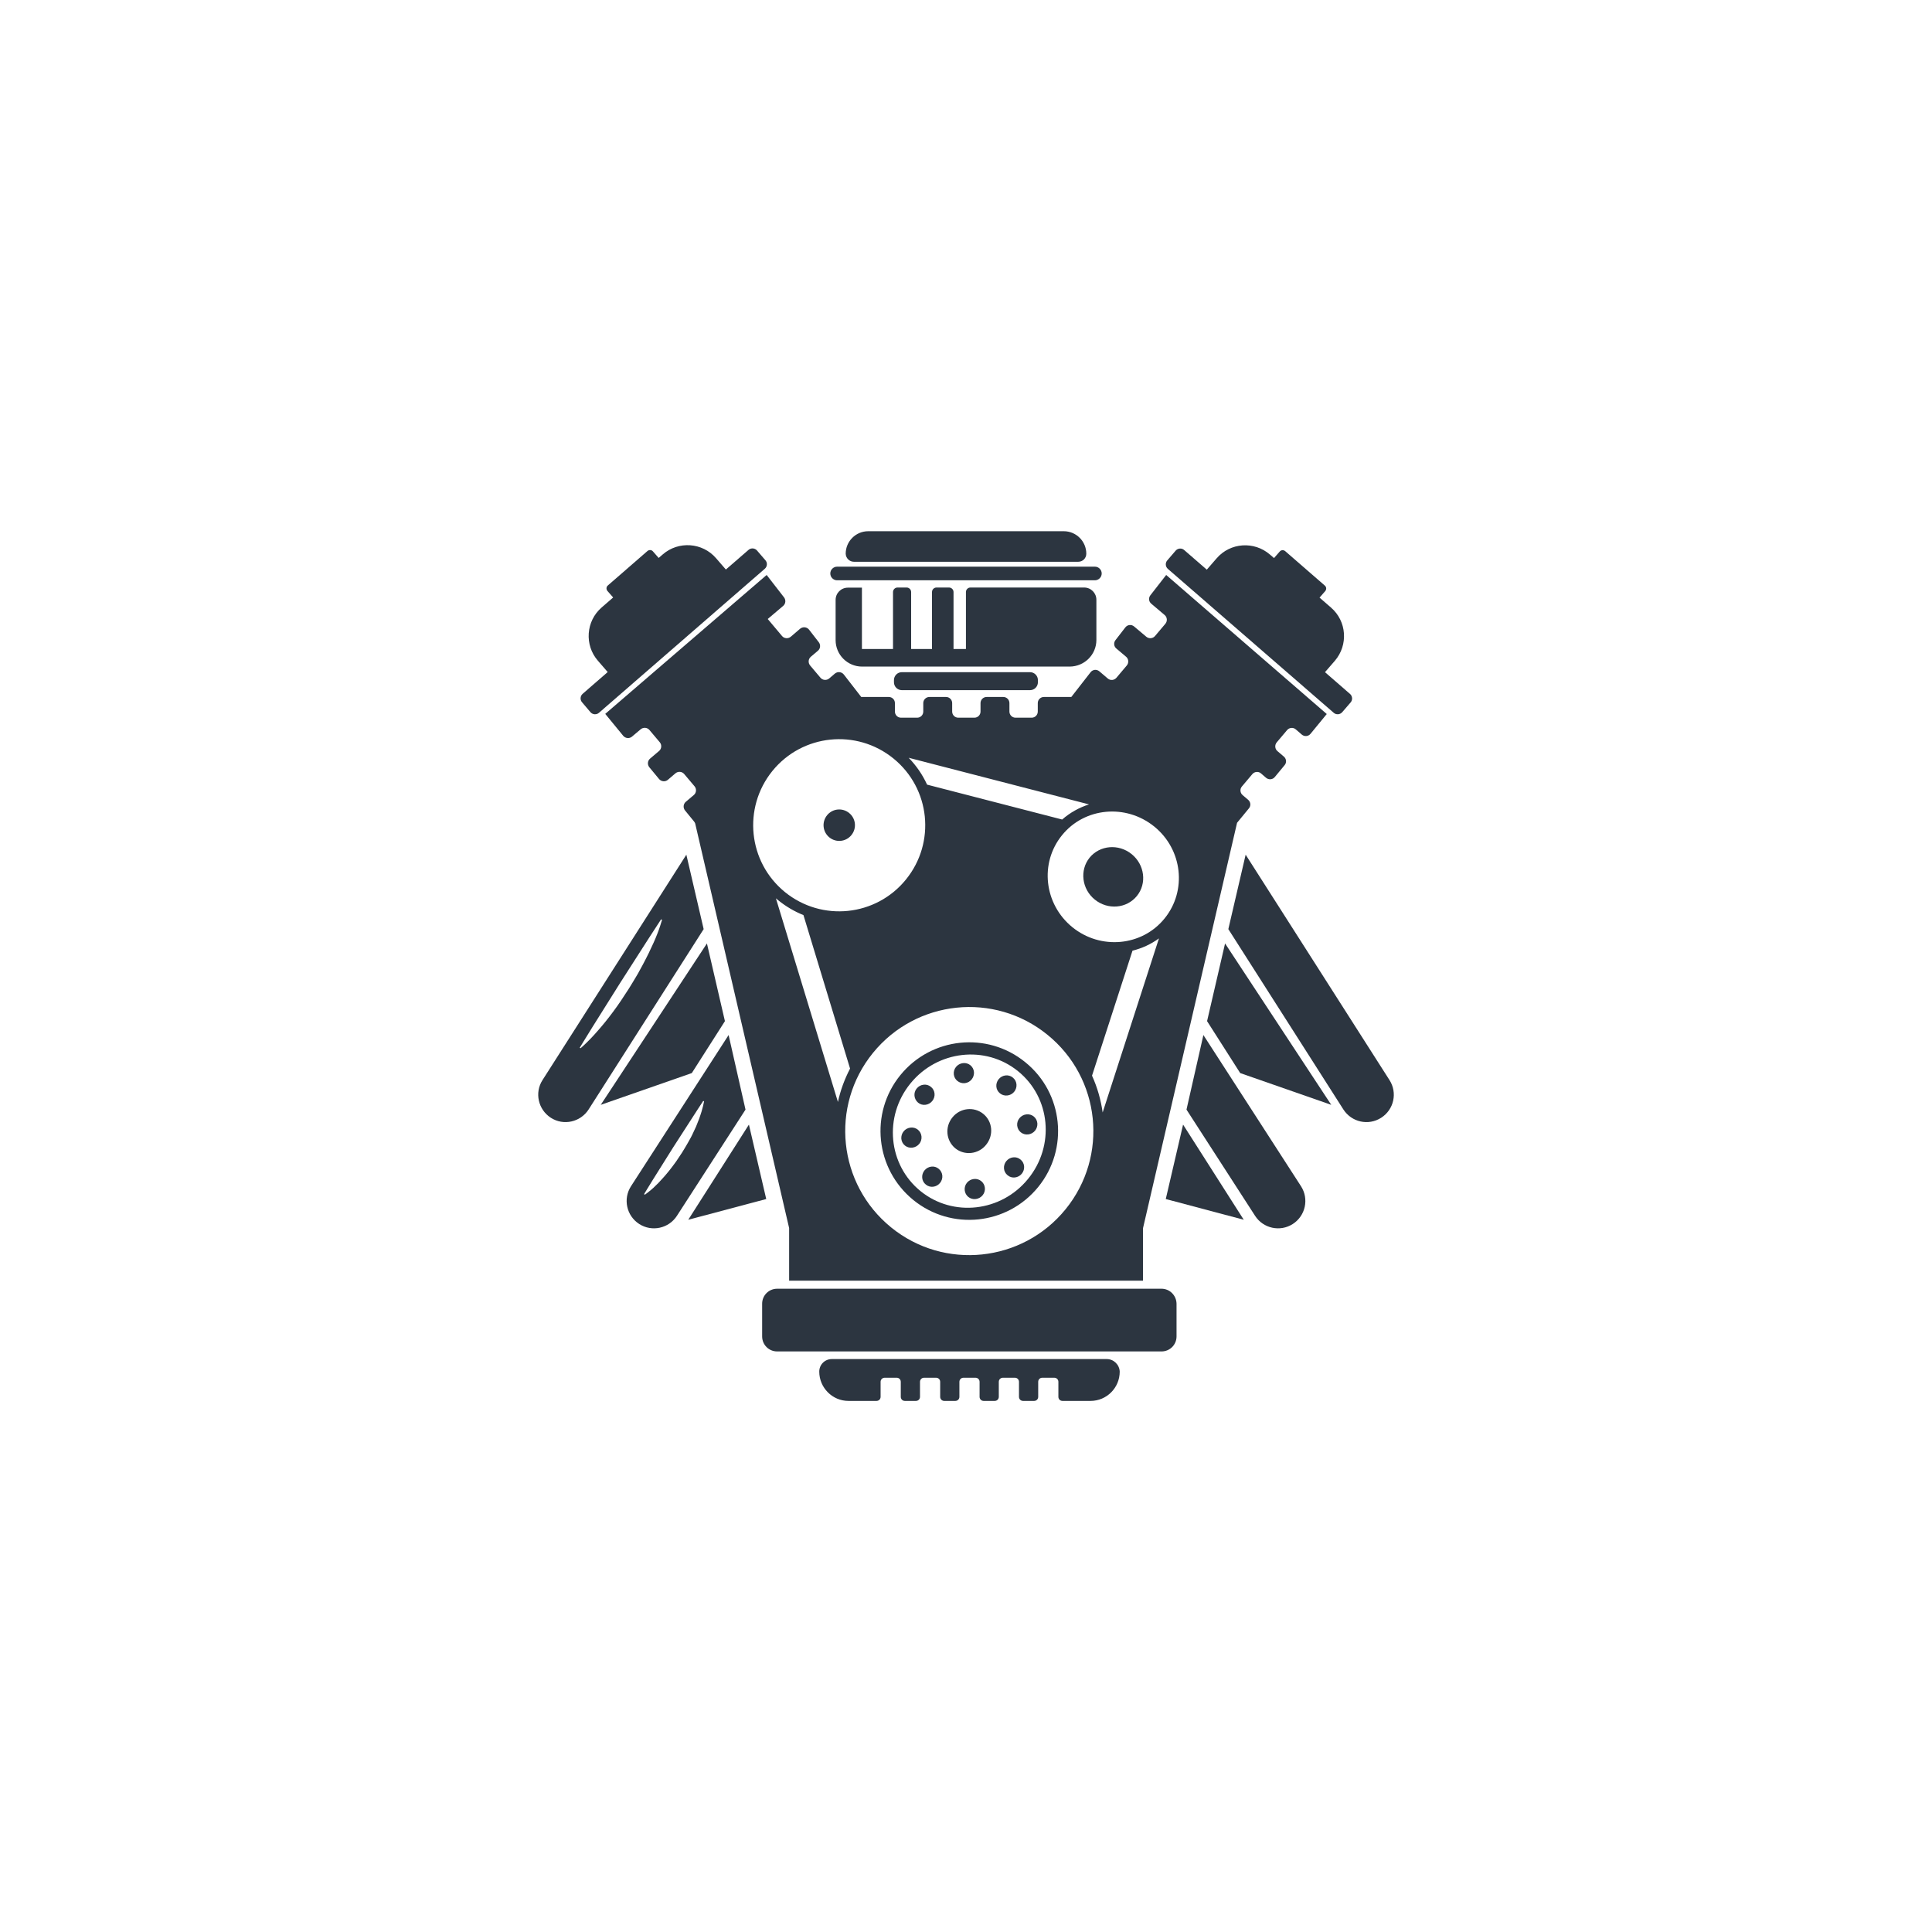 <?xml version="1.0" encoding="utf-8"?>
<!-- Generator: Adobe Illustrator 24.0.3, SVG Export Plug-In . SVG Version: 6.00 Build 0)  -->
<svg version="1.1" id="Layer_1" xmlns="http://www.w3.org/2000/svg" xmlns:xlink="http://www.w3.org/1999/xlink" x="0px" y="0px"
	 viewBox="0 0 141.73 141.73" style="enable-background:new 0 0 141.73 141.73;" xml:space="preserve">
<style type="text/css">
	.st0{fill:#2C3540;}
</style>
<g>
	<path class="st0" d="M68.86,85.74c-0.31-0.26-0.78-0.2-1.04,0.12c-0.26,0.32-0.22,0.79,0.1,1.04c0.31,0.26,0.78,0.2,1.04-0.12
		C69.22,86.46,69.18,86,68.86,85.74z"/>
	<path class="st0" d="M71.44,86.49c-0.41,0.05-0.71,0.41-0.67,0.82c0.04,0.41,0.4,0.7,0.81,0.65c0.41-0.05,0.71-0.41,0.67-0.82
		C72.21,86.74,71.85,86.44,71.44,86.49z"/>
	<path class="st0" d="M74.4,80.09c0.26-0.32,0.22-0.79-0.1-1.04c-0.31-0.26-0.78-0.2-1.04,0.12c-0.26,0.32-0.22,0.79,0.1,1.04
		C73.67,80.46,74.14,80.41,74.4,80.09z"/>
	<path class="st0" d="M67.35,80.89c0.31,0.26,0.78,0.2,1.04-0.12c0.26-0.32,0.22-0.79-0.1-1.04c-0.31-0.26-0.78-0.2-1.04,0.12
		C66.99,80.16,67.04,80.63,67.35,80.89z"/>
	<path class="st0" d="M60.84,61.43c0.49,0.4,1.22,0.33,1.62-0.17c0.4-0.49,0.33-1.22-0.17-1.62c-0.49-0.4-1.22-0.33-1.62,0.17
		C60.27,60.31,60.35,61.03,60.84,61.43z"/>
	<path class="st0" d="M70.78,79.46c0.41-0.05,0.7-0.41,0.67-0.82c-0.04-0.41-0.4-0.7-0.81-0.65c-0.41,0.05-0.71,0.41-0.67,0.82
		C70.01,79.21,70.37,79.5,70.78,79.46z"/>
	<path class="st0" d="M66.79,82.72c-0.41,0.05-0.7,0.41-0.67,0.82c0.04,0.41,0.4,0.7,0.81,0.65c0.41-0.05,0.71-0.41,0.67-0.82
		C67.56,82.96,67.2,82.67,66.79,82.72z"/>
	<path class="st0" d="M74.86,85.06c-0.31-0.26-0.78-0.2-1.04,0.12c-0.26,0.32-0.22,0.79,0.1,1.04c0.31,0.26,0.78,0.2,1.04-0.12
		C75.22,85.78,75.18,85.31,74.86,85.06z"/>
	<path class="st0" d="M72.13,81.71c-0.68-0.55-1.7-0.44-2.26,0.26c-0.57,0.7-0.47,1.71,0.21,2.27c0.68,0.55,1.7,0.44,2.26-0.26
		C72.91,83.28,72.82,82.27,72.13,81.71z"/>
	<path class="st0" d="M80.31,65.99c0.96,0.78,2.34,0.66,3.09-0.26c0.75-0.92,0.57-2.3-0.38-3.07c-0.96-0.78-2.34-0.66-3.09,0.26
		C79.19,63.84,79.36,65.22,80.31,65.99z"/>
	<path class="st0" d="M75.21,77.92c-2.79-2.27-6.89-1.84-9.16,0.95c-2.27,2.79-1.84,6.89,0.95,9.16c2.79,2.27,6.89,1.84,9.16-0.95
		C78.43,84.29,78.01,80.18,75.21,77.92z M75.42,86.48c-1.97,2.43-5.51,2.83-7.89,0.9c-2.38-1.93-2.72-5.47-0.74-7.9
		c1.97-2.43,5.51-2.83,7.89-0.9C77.07,80.51,77.4,84.05,75.42,86.48z"/>
	<path class="st0" d="M74.62,82.57c0.04,0.41,0.4,0.7,0.81,0.65c0.41-0.05,0.7-0.41,0.67-0.82c-0.04-0.41-0.4-0.7-0.81-0.65
		C74.88,81.8,74.58,82.17,74.62,82.57z"/>
	<path class="st0" d="M43.32,52.25c0.16,0.18,0.44,0.2,0.62,0.04l12.17-10.57c0.18-0.16,0.2-0.44,0.04-0.62l-0.62-0.72
		c-0.16-0.18-0.44-0.2-0.62-0.04l-1.66,1.44l-0.72-0.83c-1-1.16-2.76-1.28-3.91-0.28l-0.3,0.26l-0.42-0.48
		c-0.1-0.12-0.28-0.13-0.4-0.03l-2.91,2.53c-0.12,0.1-0.13,0.28-0.03,0.4l0.42,0.48l-0.84,0.73c-1.16,1-1.28,2.76-0.28,3.91
		l0.72,0.83l-1.84,1.6c-0.18,0.16-0.2,0.44-0.04,0.62L43.32,52.25z"/>
	<path class="st0" d="M97.84,52.29c0.18,0.16,0.46,0.14,0.62-0.04l0.62-0.72c0.16-0.18,0.14-0.46-0.04-0.62l-1.84-1.6l0.72-0.83
		c1-1.16,0.88-2.91-0.28-3.91l-0.84-0.73l0.42-0.48c0.1-0.12,0.09-0.3-0.03-0.4l-2.91-2.53c-0.12-0.1-0.3-0.09-0.4,0.03l-0.42,0.48
		l-0.3-0.26c-1.16-1-2.91-0.88-3.91,0.28l-0.72,0.83l-1.66-1.44c-0.18-0.16-0.46-0.14-0.62,0.04l-0.62,0.72
		c-0.16,0.18-0.14,0.46,0.04,0.62L97.84,52.29z"/>
	<path class="st0" d="M44.4,52.37l1.32,1.61c0.16,0.19,0.45,0.22,0.64,0.06L47,53.5c0.19-0.16,0.48-0.14,0.64,0.05l0.76,0.9
		c0.16,0.19,0.14,0.48-0.05,0.64l-0.66,0.56c-0.19,0.16-0.21,0.44-0.06,0.63l0.72,0.87c0.16,0.19,0.45,0.22,0.64,0.06l0.56-0.48
		c0.19-0.16,0.48-0.14,0.64,0.05l0.76,0.9c0.16,0.19,0.14,0.48-0.05,0.64l-0.59,0.5c-0.19,0.16-0.21,0.44-0.06,0.63l0.67,0.82
		c0.04,0.05,0.08,0.12,0.09,0.19l6.88,29.63v3.86h12.98h12.98V90.1l6.9-29.74l0.87-1.06c0.16-0.19,0.13-0.47-0.06-0.63l-0.4-0.34
		c-0.19-0.16-0.22-0.45-0.05-0.64l0.76-0.9c0.16-0.19,0.45-0.22,0.64-0.05l0.37,0.32c0.19,0.16,0.48,0.14,0.64-0.06l0.72-0.87
		c0.16-0.19,0.13-0.47-0.06-0.63l-0.47-0.4c-0.19-0.16-0.21-0.45-0.05-0.64l0.76-0.9c0.16-0.19,0.45-0.22,0.64-0.05l0.44,0.38
		c0.19,0.16,0.48,0.14,0.64-0.06l1.19-1.45l-11.78-10.2l-1.16,1.49c-0.15,0.19-0.12,0.47,0.07,0.62l0.98,0.83
		c0.19,0.16,0.21,0.45,0.05,0.64l-0.76,0.9c-0.16,0.19-0.45,0.21-0.64,0.05l-0.89-0.75c-0.2-0.17-0.49-0.14-0.65,0.07l-0.72,0.93
		c-0.15,0.19-0.12,0.47,0.07,0.62l0.71,0.6c0.19,0.16,0.21,0.45,0.05,0.64l-0.76,0.9c-0.16,0.19-0.45,0.22-0.64,0.05l-0.61-0.52
		c-0.2-0.17-0.49-0.14-0.65,0.07l-1.41,1.81h-2.01c-0.25,0-0.45,0.2-0.45,0.45l0,0.62c0,0.25-0.2,0.45-0.45,0.45l-1.18,0
		c-0.25,0-0.45-0.2-0.45-0.45l0-0.62c0-0.25-0.2-0.45-0.45-0.45h-1.22c-0.25,0-0.45,0.2-0.45,0.45l0,0.62c0,0.25-0.2,0.45-0.45,0.45
		l-1.18,0c-0.25,0-0.45-0.2-0.45-0.45l0-0.62c0-0.25-0.2-0.45-0.45-0.45h-1.22c-0.25,0-0.45,0.2-0.45,0.45l0,0.62
		c0,0.25-0.2,0.45-0.45,0.45l-1.18,0c-0.25,0-0.45-0.2-0.45-0.45l0-0.62c0-0.25-0.2-0.45-0.45-0.45h-2.02l-1.28-1.65
		c-0.16-0.2-0.45-0.23-0.65-0.07l-0.42,0.36c-0.19,0.16-0.48,0.14-0.64-0.05l-0.76-0.9c-0.16-0.19-0.14-0.48,0.05-0.64l0.52-0.44
		c0.19-0.16,0.21-0.43,0.07-0.62l-0.72-0.93c-0.16-0.2-0.45-0.23-0.65-0.07l-0.69,0.59c-0.19,0.16-0.48,0.14-0.64-0.05l-1.05-1.25
		l1.13-0.96c0.19-0.16,0.21-0.43,0.07-0.62l-1.28-1.65L44.4,52.37z M56.92,65.9c0.06,0.05,0.12,0.1,0.18,0.15
		c0.57,0.46,1.19,0.82,1.84,1.08l3.42,11.26c-0.41,0.79-0.71,1.61-0.89,2.45L56.92,65.9z M78.17,88.71c-3.17,3.9-8.9,4.5-12.8,1.33
		c-3.9-3.17-4.5-8.9-1.33-12.8c3.17-3.9,8.9-4.5,12.8-1.33C80.75,79.08,81.34,84.81,78.17,88.71z M80.89,81.61
		c-0.13-0.93-0.39-1.84-0.78-2.7l2.97-9.17c0.69-0.17,1.35-0.47,1.94-0.9L80.89,81.61z M84.67,60.63c2.08,1.68,2.42,4.71,0.76,6.75
		c-1.65,2.04-4.69,2.32-6.76,0.64c-2.08-1.69-2.42-4.71-0.76-6.75C79.56,59.23,82.59,58.95,84.67,60.63z M79.89,59.01
		c-0.72,0.23-1.39,0.6-1.97,1.11l-9.91-2.56c-0.33-0.72-0.78-1.38-1.35-1.97L79.89,59.01z M56.66,56.56
		c2.2-2.71,6.17-3.12,8.88-0.92c2.71,2.2,3.12,6.17,0.92,8.88c-2.2,2.71-6.17,3.12-8.88,0.92C54.88,63.24,54.47,59.27,56.66,56.56z"
		/>
	<path class="st0" d="M80.43,46.95v-2.95c0-0.5-0.4-0.9-0.9-0.9h-8.34c-0.18,0-0.33,0.15-0.33,0.33v4.18h-0.91v-4.18
		c0-0.18-0.15-0.33-0.33-0.33h-0.92c-0.18,0-0.33,0.15-0.33,0.33v4.18h-1.53v-4.18c0-0.18-0.15-0.33-0.33-0.33h-0.67
		c-0.18,0-0.33,0.15-0.33,0.33v4.18h-2.28v-4.5H62.2c-0.5,0-0.9,0.4-0.9,0.9v2.95c0,1.07,0.87,1.94,1.94,1.94h15.24
		C79.56,48.89,80.43,48.02,80.43,46.95z"/>
	<path class="st0" d="M61.41,42.57h18.91c0.27,0,0.5-0.22,0.5-0.5c0-0.27-0.22-0.5-0.5-0.5H61.41c-0.27,0-0.5,0.22-0.5,0.5
		C60.91,42.35,61.14,42.57,61.41,42.57z"/>
	<path class="st0" d="M62.64,41.21h16.46c0.33,0,0.59-0.26,0.59-0.59c0-0.91-0.74-1.65-1.65-1.65H63.69c-0.91,0-1.65,0.74-1.65,1.65
		C62.05,40.94,62.31,41.21,62.64,41.21z"/>
	<polygon class="st0" points="53.18,74.91 51.86,69.21 44.07,81.05 50.75,78.72 	"/>
	<polygon class="st0" points="54.94,82.5 50.49,89.48 56.21,87.96 	"/>
	<path class="st0" d="M50.35,62.7L39.8,79.23c-0.6,0.93-0.32,2.17,0.61,2.77c0.93,0.6,2.17,0.32,2.77-0.61l8.44-13.23L50.35,62.7z
		 M48.53,67.6c-0.03,0.08-0.06,0.2-0.11,0.35c-0.05,0.15-0.11,0.33-0.19,0.53c-0.08,0.2-0.17,0.43-0.28,0.67
		c-0.11,0.24-0.23,0.5-0.36,0.77c-0.13,0.27-0.28,0.55-0.43,0.84c-0.08,0.15-0.16,0.29-0.24,0.44c-0.04,0.07-0.08,0.15-0.12,0.22
		c-0.04,0.07-0.09,0.15-0.13,0.22c-0.17,0.3-0.36,0.59-0.54,0.89c-0.19,0.29-0.38,0.59-0.57,0.87c-0.1,0.14-0.19,0.28-0.29,0.42
		c-0.1,0.14-0.19,0.27-0.29,0.4c-0.19,0.26-0.39,0.51-0.58,0.75c-0.19,0.23-0.37,0.45-0.55,0.65c-0.17,0.2-0.34,0.38-0.49,0.54
		c-0.15,0.16-0.29,0.29-0.4,0.4c-0.11,0.11-0.21,0.19-0.27,0.25c-0.06,0.06-0.1,0.09-0.1,0.09l-0.06-0.04c0,0,0.09-0.15,0.25-0.41
		c0.16-0.26,0.39-0.63,0.66-1.07c0.56-0.89,1.3-2.07,2.04-3.25c0.75-1.17,1.5-2.35,2.07-3.23c0.28-0.44,0.52-0.8,0.69-1.06
		c0.17-0.26,0.26-0.4,0.26-0.4l0.06,0.04C48.57,67.47,48.56,67.52,48.53,67.6z"/>
	<path class="st0" d="M53.45,75.93l-7.16,11.09c-0.6,0.93-0.33,2.17,0.6,2.77l0,0c0.93,0.6,2.17,0.33,2.77-0.6l5.03-7.79
		L53.45,75.93z M51.63,80.89c-0.01,0.06-0.03,0.15-0.06,0.27c-0.03,0.11-0.07,0.25-0.11,0.4c-0.05,0.15-0.1,0.32-0.17,0.51
		c-0.07,0.18-0.15,0.38-0.23,0.58c-0.09,0.2-0.19,0.41-0.29,0.62c-0.05,0.11-0.11,0.21-0.17,0.32c-0.03,0.05-0.06,0.11-0.09,0.16
		c-0.03,0.05-0.06,0.11-0.09,0.16c-0.12,0.22-0.26,0.43-0.39,0.65c-0.14,0.21-0.28,0.42-0.42,0.63c-0.07,0.1-0.14,0.2-0.22,0.3
		c-0.07,0.1-0.15,0.2-0.22,0.29c-0.15,0.19-0.3,0.37-0.44,0.53c-0.15,0.17-0.29,0.32-0.42,0.46c-0.14,0.14-0.27,0.26-0.38,0.37
		c-0.12,0.11-0.23,0.2-0.32,0.27c-0.09,0.08-0.17,0.13-0.22,0.17c-0.05,0.04-0.08,0.06-0.08,0.06l-0.06-0.04c0,0,0.07-0.11,0.18-0.3
		c0.12-0.19,0.28-0.46,0.48-0.78c0.4-0.64,0.94-1.5,1.48-2.36c0.55-0.85,1.1-1.7,1.51-2.34c0.2-0.32,0.38-0.58,0.5-0.77
		c0.12-0.18,0.19-0.29,0.19-0.29l0.06,0.04C51.65,80.8,51.64,80.83,51.63,80.89z"/>
	<polygon class="st0" points="88.55,74.91 90.98,78.72 97.66,81.05 89.87,69.21 	"/>
	<polygon class="st0" points="85.52,87.96 91.24,89.48 86.79,82.5 	"/>
	<path class="st0" d="M101.93,79.23L91.38,62.7l-1.27,5.46l8.44,13.23c0.6,0.93,1.83,1.21,2.77,0.61
		C102.26,81.4,102.53,80.16,101.93,79.23z"/>
	<path class="st0" d="M88.28,75.93l-1.24,5.47l5.03,7.79c0.6,0.93,1.84,1.2,2.77,0.6l0,0c0.93-0.6,1.2-1.84,0.6-2.77L88.28,75.93z"
		/>
	<path class="st0" d="M85.21,94.54h-28.2c-0.61,0-1.1,0.49-1.1,1.1v2.4c0,0.61,0.49,1.1,1.1,1.1h28.2c0.61,0,1.1-0.49,1.1-1.1v-2.4
		C86.3,95.03,85.81,94.54,85.21,94.54z"/>
	<path class="st0" d="M66.16,49.31c-0.32,0-0.58,0.26-0.58,0.58v0.16c0,0.32,0.26,0.58,0.58,0.58h9.4c0.32,0,0.58-0.26,0.58-0.58
		v-0.16c0-0.32-0.26-0.58-0.58-0.58H66.16z"/>
	<path class="st0" d="M81.19,99.7H61.02c-0.51,0-0.92,0.41-0.92,0.92c0,1.18,0.96,2.15,2.14,2.15h2.06c0.17,0,0.3-0.13,0.3-0.3v-1.1
		c0-0.17,0.13-0.3,0.3-0.3h0.88c0.17,0,0.3,0.13,0.3,0.3v1.1c0,0.17,0.13,0.3,0.3,0.3h0.81c0.17,0,0.3-0.13,0.3-0.3v-1.1
		c0-0.17,0.13-0.3,0.3-0.3h0.88c0.17,0,0.3,0.13,0.3,0.3v1.1c0,0.17,0.13,0.3,0.3,0.3h0.81c0.17,0,0.3-0.13,0.3-0.3v-1.1
		c0-0.17,0.13-0.3,0.3-0.3h0.88c0.17,0,0.3,0.13,0.3,0.3v1.1c0,0.17,0.13,0.3,0.3,0.3h0.81c0.17,0,0.3-0.13,0.3-0.3v-1.1
		c0-0.17,0.13-0.3,0.3-0.3h0.88c0.17,0,0.3,0.13,0.3,0.3v1.1c0,0.17,0.13,0.3,0.3,0.3h0.81c0.17,0,0.3-0.13,0.3-0.3v-1.1
		c0-0.17,0.13-0.3,0.3-0.3h0.88c0.17,0,0.3,0.13,0.3,0.3v1.1c0,0.17,0.13,0.3,0.3,0.3h2.06c1.18,0,2.14-0.96,2.14-2.15
		C82.12,100.11,81.7,99.7,81.19,99.7z"/>
</g>
</svg>
